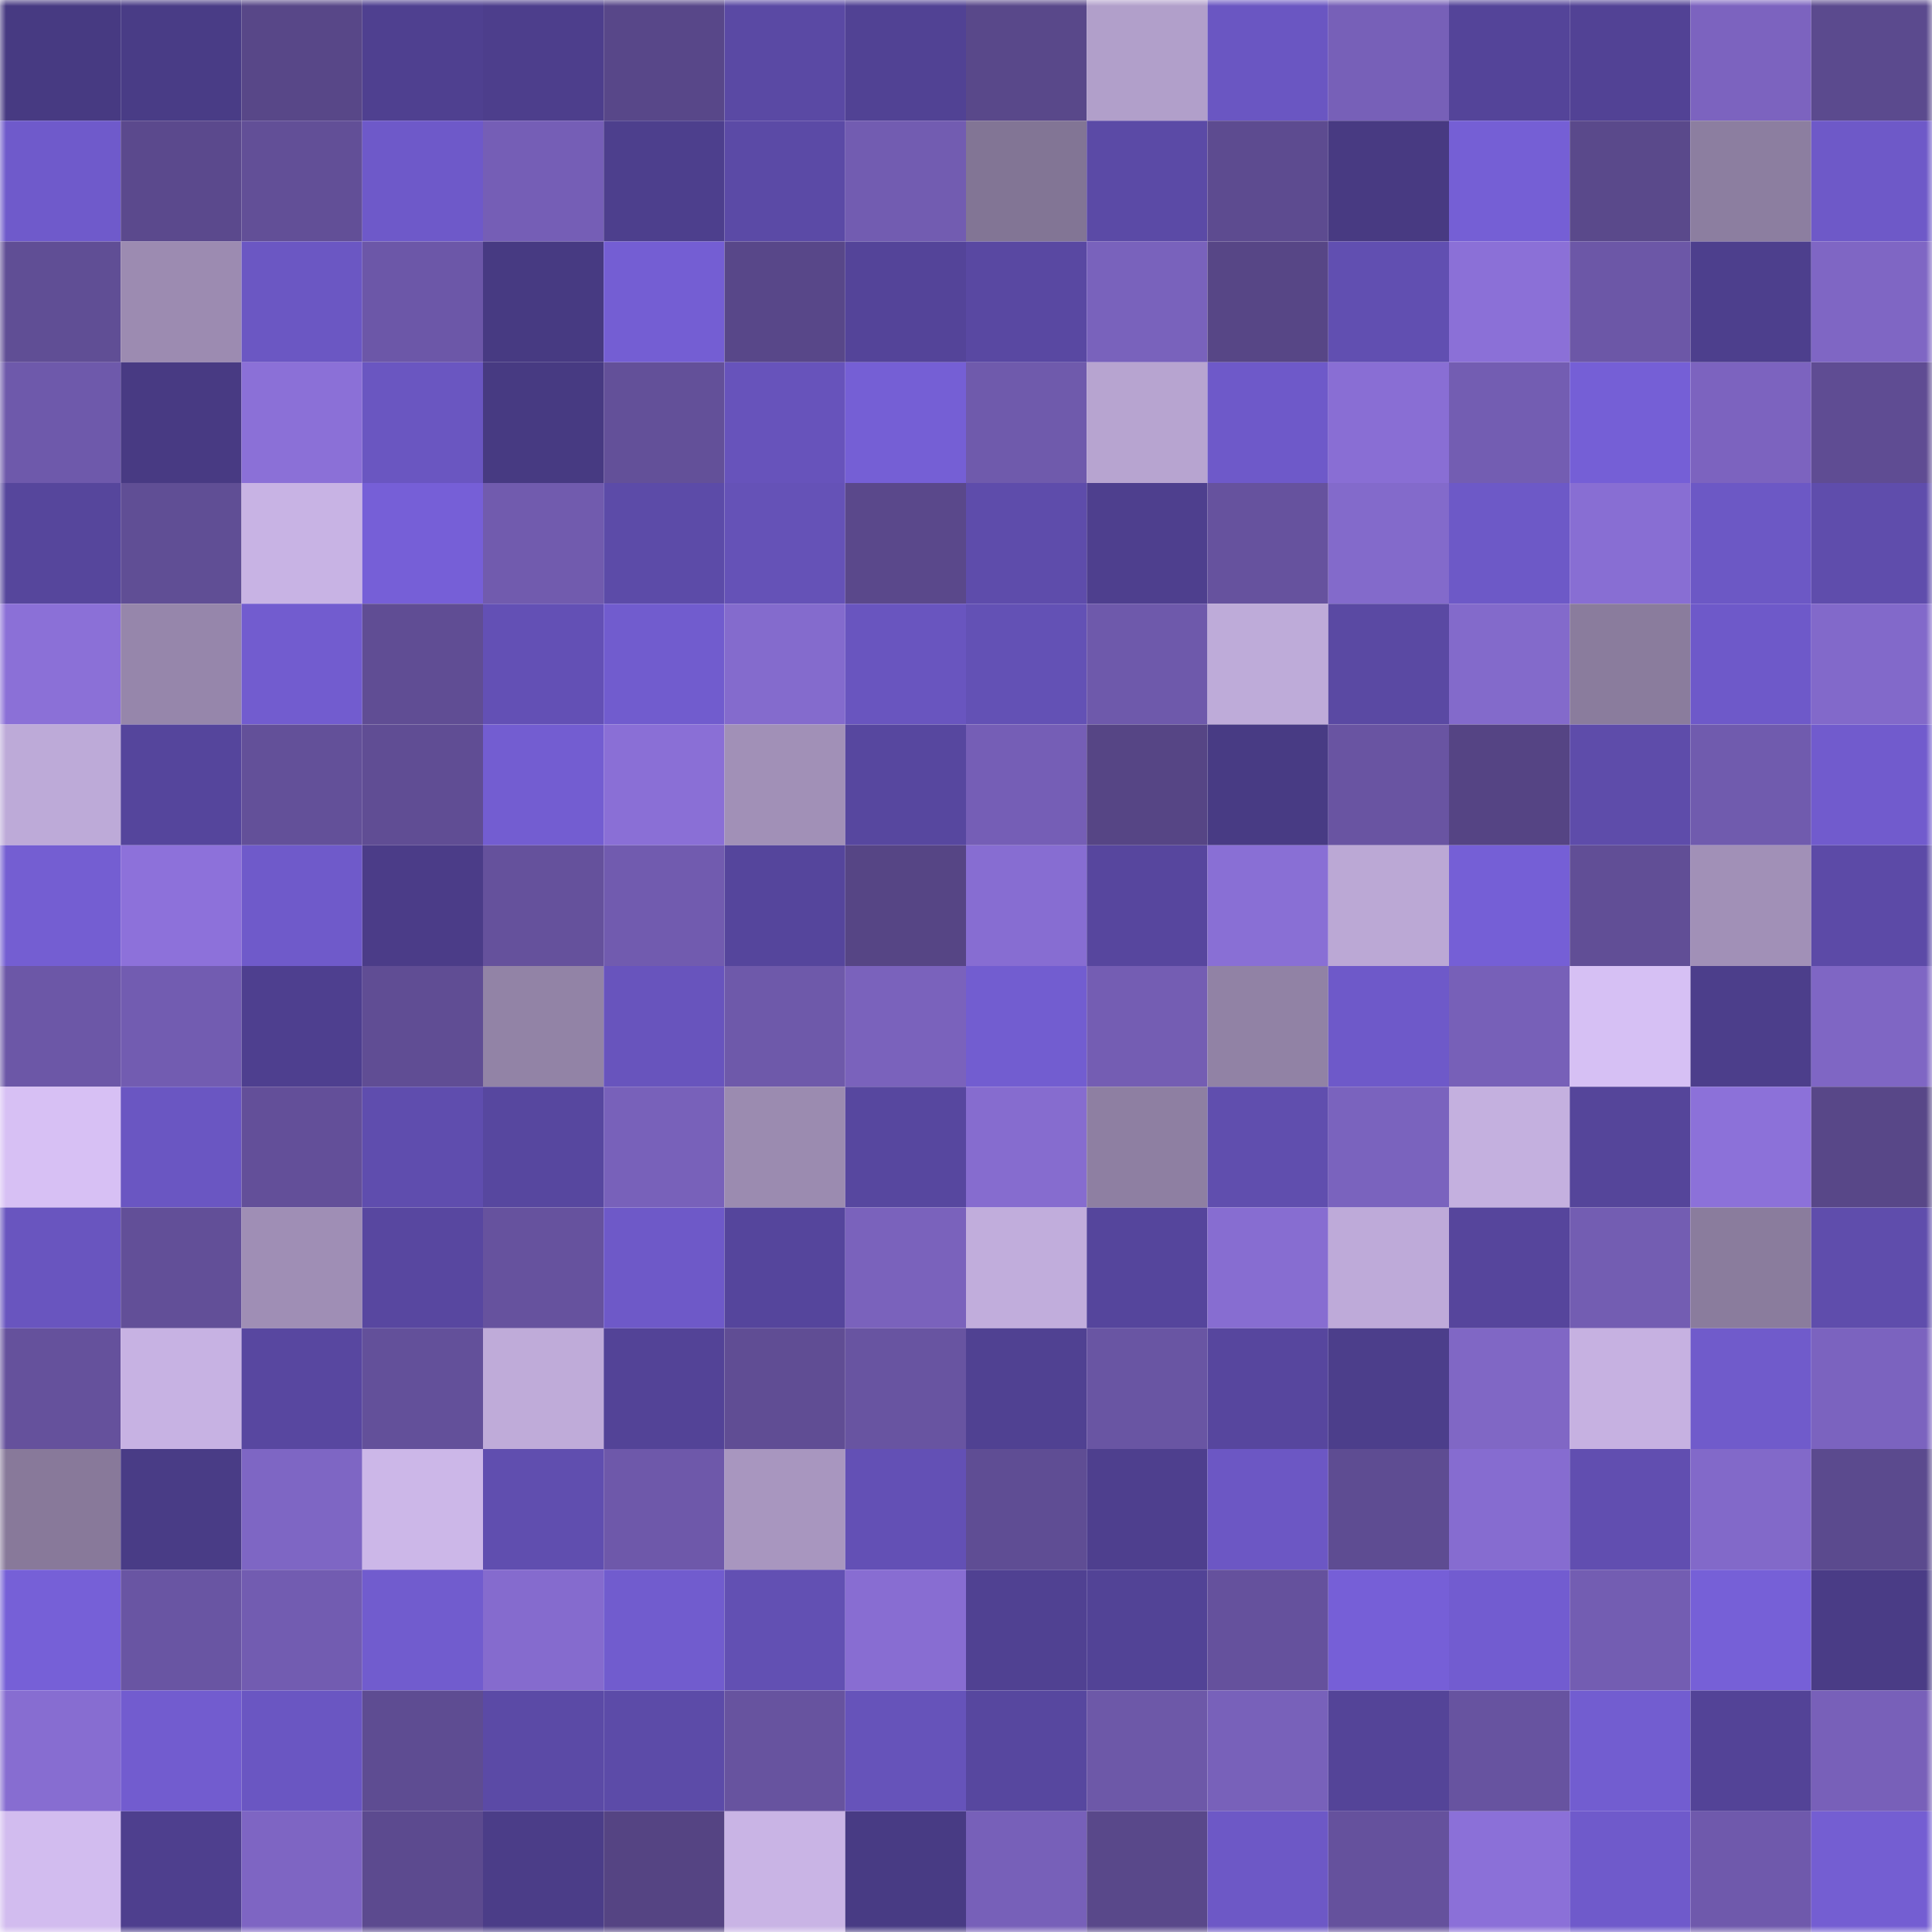 <svg viewBox="0 0 160 160" fill="none" role="img" xmlns="http://www.w3.org/2000/svg" width="240" height="240" name="farcaster%2Csamwey"><mask id="68687947" mask-type="alpha" maskUnits="userSpaceOnUse" x="0" y="0" width="160" height="160"><rect width="160" height="160" fill="#FFFFFF"></rect></mask><g mask="url(#68687947)"><rect x="0" y="0" width="10" height="10" fill="#473a82"></rect><rect x="10" y="0" width="10" height="10" fill="#493c86"></rect><rect x="20" y="0" width="10" height="10" fill="#584788"></rect><rect x="30" y="0" width="10" height="10" fill="#4f4090"></rect><rect x="40" y="0" width="10" height="10" fill="#4d3e8c"></rect><rect x="50" y="0" width="10" height="10" fill="#584789"></rect><rect x="60" y="0" width="10" height="10" fill="#5a49a4"></rect><rect x="70" y="0" width="10" height="10" fill="#514294"></rect><rect x="80" y="0" width="10" height="10" fill="#59488a"></rect><rect x="90" y="0" width="10" height="10" fill="#b19fca"></rect><rect x="100" y="0" width="10" height="10" fill="#6a56c2"></rect><rect x="110" y="0" width="10" height="10" fill="#7760b8"></rect><rect x="120" y="0" width="10" height="10" fill="#544499"></rect><rect x="130" y="0" width="10" height="10" fill="#524295"></rect><rect x="140" y="0" width="10" height="10" fill="#7c63bf"></rect><rect x="150" y="0" width="10" height="10" fill="#5b4a8e"></rect><rect x="0" y="10" width="10" height="10" fill="#6f5acb"></rect><rect x="10" y="10" width="10" height="10" fill="#5b498d"></rect><rect x="20" y="10" width="10" height="10" fill="#624f97"></rect><rect x="30" y="10" width="10" height="10" fill="#6e59c9"></rect><rect x="40" y="10" width="10" height="10" fill="#755eb6"></rect><rect x="50" y="10" width="10" height="10" fill="#4d3f8d"></rect><rect x="60" y="10" width="10" height="10" fill="#5b4aa6"></rect><rect x="70" y="10" width="10" height="10" fill="#725cb1"></rect><rect x="80" y="10" width="10" height="10" fill="#827595"></rect><rect x="90" y="10" width="10" height="10" fill="#5b4aa6"></rect><rect x="100" y="10" width="10" height="10" fill="#5d4b90"></rect><rect x="110" y="10" width="10" height="10" fill="#483a82"></rect><rect x="120" y="10" width="10" height="10" fill="#755fd5"></rect><rect x="130" y="10" width="10" height="10" fill="#5a498b"></rect><rect x="140" y="10" width="10" height="10" fill="#8c7ea0"></rect><rect x="150" y="10" width="10" height="10" fill="#6e59c8"></rect><rect x="0" y="20" width="10" height="10" fill="#604e95"></rect><rect x="10" y="20" width="10" height="10" fill="#9c8bb1"></rect><rect x="20" y="20" width="10" height="10" fill="#6b57c3"></rect><rect x="30" y="20" width="10" height="10" fill="#6c57a8"></rect><rect x="40" y="20" width="10" height="10" fill="#473a82"></rect><rect x="50" y="20" width="10" height="10" fill="#745ed3"></rect><rect x="60" y="20" width="10" height="10" fill="#584789"></rect><rect x="70" y="20" width="10" height="10" fill="#544499"></rect><rect x="80" y="20" width="10" height="10" fill="#5948a2"></rect><rect x="90" y="20" width="10" height="10" fill="#7962bc"></rect><rect x="100" y="20" width="10" height="10" fill="#574686"></rect><rect x="110" y="20" width="10" height="10" fill="#614fb1"></rect><rect x="120" y="20" width="10" height="10" fill="#8b70d7"></rect><rect x="130" y="20" width="10" height="10" fill="#6c57a7"></rect><rect x="140" y="20" width="10" height="10" fill="#4d3f8d"></rect><rect x="150" y="20" width="10" height="10" fill="#7f66c4"></rect><rect x="0" y="30" width="10" height="10" fill="#6e59ab"></rect><rect x="10" y="30" width="10" height="10" fill="#483a83"></rect><rect x="20" y="30" width="10" height="10" fill="#8b70d7"></rect><rect x="30" y="30" width="10" height="10" fill="#6a56c1"></rect><rect x="40" y="30" width="10" height="10" fill="#473a82"></rect><rect x="50" y="30" width="10" height="10" fill="#635099"></rect><rect x="60" y="30" width="10" height="10" fill="#6753bb"></rect><rect x="70" y="30" width="10" height="10" fill="#755fd5"></rect><rect x="80" y="30" width="10" height="10" fill="#6f5aac"></rect><rect x="90" y="30" width="10" height="10" fill="#b7a4d0"></rect><rect x="100" y="30" width="10" height="10" fill="#6e59c9"></rect><rect x="110" y="30" width="10" height="10" fill="#896ed4"></rect><rect x="120" y="30" width="10" height="10" fill="#735db2"></rect><rect x="130" y="30" width="10" height="10" fill="#755fd6"></rect><rect x="140" y="30" width="10" height="10" fill="#7c63bf"></rect><rect x="150" y="30" width="10" height="10" fill="#5f4c93"></rect><rect x="0" y="40" width="10" height="10" fill="#56469c"></rect><rect x="10" y="40" width="10" height="10" fill="#604e95"></rect><rect x="20" y="40" width="10" height="10" fill="#c8b3e4"></rect><rect x="30" y="40" width="10" height="10" fill="#765fd7"></rect><rect x="40" y="40" width="10" height="10" fill="#715bae"></rect><rect x="50" y="40" width="10" height="10" fill="#5c4ba8"></rect><rect x="60" y="40" width="10" height="10" fill="#6552b7"></rect><rect x="70" y="40" width="10" height="10" fill="#5a488b"></rect><rect x="80" y="40" width="10" height="10" fill="#5e4cab"></rect><rect x="90" y="40" width="10" height="10" fill="#4e3f8e"></rect><rect x="100" y="40" width="10" height="10" fill="#66529e"></rect><rect x="110" y="40" width="10" height="10" fill="#836acb"></rect><rect x="120" y="40" width="10" height="10" fill="#6d59c7"></rect><rect x="130" y="40" width="10" height="10" fill="#886ed3"></rect><rect x="140" y="40" width="10" height="10" fill="#6c58c5"></rect><rect x="150" y="40" width="10" height="10" fill="#5f4dac"></rect><rect x="0" y="50" width="10" height="10" fill="#8b70d7"></rect><rect x="10" y="50" width="10" height="10" fill="#9686ab"></rect><rect x="20" y="50" width="10" height="10" fill="#725ccf"></rect><rect x="30" y="50" width="10" height="10" fill="#604d94"></rect><rect x="40" y="50" width="10" height="10" fill="#6350b5"></rect><rect x="50" y="50" width="10" height="10" fill="#715cce"></rect><rect x="60" y="50" width="10" height="10" fill="#846bcd"></rect><rect x="70" y="50" width="10" height="10" fill="#6955bf"></rect><rect x="80" y="50" width="10" height="10" fill="#6351b5"></rect><rect x="90" y="50" width="10" height="10" fill="#6e59ab"></rect><rect x="100" y="50" width="10" height="10" fill="#beabd9"></rect><rect x="110" y="50" width="10" height="10" fill="#5a49a3"></rect><rect x="120" y="50" width="10" height="10" fill="#836acb"></rect><rect x="130" y="50" width="10" height="10" fill="#8a7c9d"></rect><rect x="140" y="50" width="10" height="10" fill="#6e59c9"></rect><rect x="150" y="50" width="10" height="10" fill="#8269ca"></rect><rect x="0" y="60" width="10" height="10" fill="#bdaad8"></rect><rect x="10" y="60" width="10" height="10" fill="#55459c"></rect><rect x="20" y="60" width="10" height="10" fill="#635099"></rect><rect x="30" y="60" width="10" height="10" fill="#604d94"></rect><rect x="40" y="60" width="10" height="10" fill="#735dd1"></rect><rect x="50" y="60" width="10" height="10" fill="#8a6fd6"></rect><rect x="60" y="60" width="10" height="10" fill="#a190b7"></rect><rect x="70" y="60" width="10" height="10" fill="#57479f"></rect><rect x="80" y="60" width="10" height="10" fill="#755eb6"></rect><rect x="90" y="60" width="10" height="10" fill="#564585"></rect><rect x="100" y="60" width="10" height="10" fill="#483b84"></rect><rect x="110" y="60" width="10" height="10" fill="#6954a2"></rect><rect x="120" y="60" width="10" height="10" fill="#554484"></rect><rect x="130" y="60" width="10" height="10" fill="#5e4caa"></rect><rect x="140" y="60" width="10" height="10" fill="#705bae"></rect><rect x="150" y="60" width="10" height="10" fill="#715bcd"></rect><rect x="0" y="70" width="10" height="10" fill="#745ed2"></rect><rect x="10" y="70" width="10" height="10" fill="#8d71da"></rect><rect x="20" y="70" width="10" height="10" fill="#6f5aca"></rect><rect x="30" y="70" width="10" height="10" fill="#4b3c88"></rect><rect x="40" y="70" width="10" height="10" fill="#65519c"></rect><rect x="50" y="70" width="10" height="10" fill="#715baf"></rect><rect x="60" y="70" width="10" height="10" fill="#55459c"></rect><rect x="70" y="70" width="10" height="10" fill="#564585"></rect><rect x="80" y="70" width="10" height="10" fill="#876dd2"></rect><rect x="90" y="70" width="10" height="10" fill="#57469e"></rect><rect x="100" y="70" width="10" height="10" fill="#896fd5"></rect><rect x="110" y="70" width="10" height="10" fill="#bba8d5"></rect><rect x="120" y="70" width="10" height="10" fill="#755fd6"></rect><rect x="130" y="70" width="10" height="10" fill="#614e96"></rect><rect x="140" y="70" width="10" height="10" fill="#a190b7"></rect><rect x="150" y="70" width="10" height="10" fill="#5c4aa7"></rect><rect x="0" y="80" width="10" height="10" fill="#6c57a7"></rect><rect x="10" y="80" width="10" height="10" fill="#725cb1"></rect><rect x="20" y="80" width="10" height="10" fill="#4e3f8f"></rect><rect x="30" y="80" width="10" height="10" fill="#604d94"></rect><rect x="40" y="80" width="10" height="10" fill="#9283a6"></rect><rect x="50" y="80" width="10" height="10" fill="#6854bd"></rect><rect x="60" y="80" width="10" height="10" fill="#6e59aa"></rect><rect x="70" y="80" width="10" height="10" fill="#7a62bc"></rect><rect x="80" y="80" width="10" height="10" fill="#725dd0"></rect><rect x="90" y="80" width="10" height="10" fill="#745db3"></rect><rect x="100" y="80" width="10" height="10" fill="#9182a5"></rect><rect x="110" y="80" width="10" height="10" fill="#6e59c9"></rect><rect x="120" y="80" width="10" height="10" fill="#7760b8"></rect><rect x="130" y="80" width="10" height="10" fill="#d6c0f4"></rect><rect x="140" y="80" width="10" height="10" fill="#4c3e8b"></rect><rect x="150" y="80" width="10" height="10" fill="#7f66c4"></rect><rect x="0" y="90" width="10" height="10" fill="#d7c0f4"></rect><rect x="10" y="90" width="10" height="10" fill="#6a56c2"></rect><rect x="20" y="90" width="10" height="10" fill="#634f99"></rect><rect x="30" y="90" width="10" height="10" fill="#5f4dae"></rect><rect x="40" y="90" width="10" height="10" fill="#57479f"></rect><rect x="50" y="90" width="10" height="10" fill="#7861ba"></rect><rect x="60" y="90" width="10" height="10" fill="#9b8bb0"></rect><rect x="70" y="90" width="10" height="10" fill="#57479f"></rect><rect x="80" y="90" width="10" height="10" fill="#866ccf"></rect><rect x="90" y="90" width="10" height="10" fill="#8e7fa2"></rect><rect x="100" y="90" width="10" height="10" fill="#604eae"></rect><rect x="110" y="90" width="10" height="10" fill="#7a63be"></rect><rect x="120" y="90" width="10" height="10" fill="#c4b0df"></rect><rect x="130" y="90" width="10" height="10" fill="#55459a"></rect><rect x="140" y="90" width="10" height="10" fill="#8c71d9"></rect><rect x="150" y="90" width="10" height="10" fill="#584788"></rect><rect x="0" y="100" width="10" height="10" fill="#6955bf"></rect><rect x="10" y="100" width="10" height="10" fill="#624f98"></rect><rect x="20" y="100" width="10" height="10" fill="#9f8eb5"></rect><rect x="30" y="100" width="10" height="10" fill="#5847a0"></rect><rect x="40" y="100" width="10" height="10" fill="#66529e"></rect><rect x="50" y="100" width="10" height="10" fill="#6e59c8"></rect><rect x="60" y="100" width="10" height="10" fill="#55459c"></rect><rect x="70" y="100" width="10" height="10" fill="#7a62bc"></rect><rect x="80" y="100" width="10" height="10" fill="#c1addc"></rect><rect x="90" y="100" width="10" height="10" fill="#55459c"></rect><rect x="100" y="100" width="10" height="10" fill="#876dd1"></rect><rect x="110" y="100" width="10" height="10" fill="#beaad9"></rect><rect x="120" y="100" width="10" height="10" fill="#56459c"></rect><rect x="130" y="100" width="10" height="10" fill="#735db2"></rect><rect x="140" y="100" width="10" height="10" fill="#8a7c9d"></rect><rect x="150" y="100" width="10" height="10" fill="#5f4dac"></rect><rect x="0" y="110" width="10" height="10" fill="#65519c"></rect><rect x="10" y="110" width="10" height="10" fill="#c7b2e3"></rect><rect x="20" y="110" width="10" height="10" fill="#5847a0"></rect><rect x="30" y="110" width="10" height="10" fill="#63509a"></rect><rect x="40" y="110" width="10" height="10" fill="#bfabd9"></rect><rect x="50" y="110" width="10" height="10" fill="#534397"></rect><rect x="60" y="110" width="10" height="10" fill="#604d94"></rect><rect x="70" y="110" width="10" height="10" fill="#6854a1"></rect><rect x="80" y="110" width="10" height="10" fill="#504192"></rect><rect x="90" y="110" width="10" height="10" fill="#6955a3"></rect><rect x="100" y="110" width="10" height="10" fill="#57469e"></rect><rect x="110" y="110" width="10" height="10" fill="#4c3e8b"></rect><rect x="120" y="110" width="10" height="10" fill="#8067c5"></rect><rect x="130" y="110" width="10" height="10" fill="#c6b1e1"></rect><rect x="140" y="110" width="10" height="10" fill="#705bcb"></rect><rect x="150" y="110" width="10" height="10" fill="#7b63bf"></rect><rect x="0" y="120" width="10" height="10" fill="#88799a"></rect><rect x="10" y="120" width="10" height="10" fill="#493c86"></rect><rect x="20" y="120" width="10" height="10" fill="#7e66c4"></rect><rect x="30" y="120" width="10" height="10" fill="#ccb7e8"></rect><rect x="40" y="120" width="10" height="10" fill="#604eaf"></rect><rect x="50" y="120" width="10" height="10" fill="#6e58aa"></rect><rect x="60" y="120" width="10" height="10" fill="#a896bf"></rect><rect x="70" y="120" width="10" height="10" fill="#6350b5"></rect><rect x="80" y="120" width="10" height="10" fill="#5f4d94"></rect><rect x="90" y="120" width="10" height="10" fill="#4e3f8e"></rect><rect x="100" y="120" width="10" height="10" fill="#6c57c4"></rect><rect x="110" y="120" width="10" height="10" fill="#5e4c92"></rect><rect x="120" y="120" width="10" height="10" fill="#866cd0"></rect><rect x="130" y="120" width="10" height="10" fill="#614eb0"></rect><rect x="140" y="120" width="10" height="10" fill="#8269c9"></rect><rect x="150" y="120" width="10" height="10" fill="#5b4a8e"></rect><rect x="0" y="130" width="10" height="10" fill="#7660d7"></rect><rect x="10" y="130" width="10" height="10" fill="#6955a3"></rect><rect x="20" y="130" width="10" height="10" fill="#725cb1"></rect><rect x="30" y="130" width="10" height="10" fill="#715cce"></rect><rect x="40" y="130" width="10" height="10" fill="#856bce"></rect><rect x="50" y="130" width="10" height="10" fill="#715cce"></rect><rect x="60" y="130" width="10" height="10" fill="#6250b3"></rect><rect x="70" y="130" width="10" height="10" fill="#886dd2"></rect><rect x="80" y="130" width="10" height="10" fill="#504192"></rect><rect x="90" y="130" width="10" height="10" fill="#524396"></rect><rect x="100" y="130" width="10" height="10" fill="#65519d"></rect><rect x="110" y="130" width="10" height="10" fill="#765fd7"></rect><rect x="120" y="130" width="10" height="10" fill="#725cd0"></rect><rect x="130" y="130" width="10" height="10" fill="#735db2"></rect><rect x="140" y="130" width="10" height="10" fill="#7660d7"></rect><rect x="150" y="130" width="10" height="10" fill="#4a3c86"></rect><rect x="0" y="140" width="10" height="10" fill="#876dd1"></rect><rect x="10" y="140" width="10" height="10" fill="#725ccf"></rect><rect x="20" y="140" width="10" height="10" fill="#6a56c2"></rect><rect x="30" y="140" width="10" height="10" fill="#5e4c92"></rect><rect x="40" y="140" width="10" height="10" fill="#5b4aa6"></rect><rect x="50" y="140" width="10" height="10" fill="#5c4ba8"></rect><rect x="60" y="140" width="10" height="10" fill="#67539f"></rect><rect x="70" y="140" width="10" height="10" fill="#6653ba"></rect><rect x="80" y="140" width="10" height="10" fill="#57479f"></rect><rect x="90" y="140" width="10" height="10" fill="#6d58a8"></rect><rect x="100" y="140" width="10" height="10" fill="#7861ba"></rect><rect x="110" y="140" width="10" height="10" fill="#544498"></rect><rect x="120" y="140" width="10" height="10" fill="#6753a0"></rect><rect x="130" y="140" width="10" height="10" fill="#725dd0"></rect><rect x="140" y="140" width="10" height="10" fill="#534397"></rect><rect x="150" y="140" width="10" height="10" fill="#7860b9"></rect><rect x="0" y="150" width="10" height="10" fill="#d2bcef"></rect><rect x="10" y="150" width="10" height="10" fill="#4e3f8e"></rect><rect x="20" y="150" width="10" height="10" fill="#7e65c3"></rect><rect x="30" y="150" width="10" height="10" fill="#5c4a8f"></rect><rect x="40" y="150" width="10" height="10" fill="#4b3d88"></rect><rect x="50" y="150" width="10" height="10" fill="#554483"></rect><rect x="60" y="150" width="10" height="10" fill="#c9b4e5"></rect><rect x="70" y="150" width="10" height="10" fill="#483b84"></rect><rect x="80" y="150" width="10" height="10" fill="#7760b9"></rect><rect x="90" y="150" width="10" height="10" fill="#59488a"></rect><rect x="100" y="150" width="10" height="10" fill="#6d58c6"></rect><rect x="110" y="150" width="10" height="10" fill="#65519d"></rect><rect x="120" y="150" width="10" height="10" fill="#8b70d8"></rect><rect x="130" y="150" width="10" height="10" fill="#6f5acb"></rect><rect x="140" y="150" width="10" height="10" fill="#6f59ac"></rect><rect x="150" y="150" width="10" height="10" fill="#745ed2"></rect></g></svg>